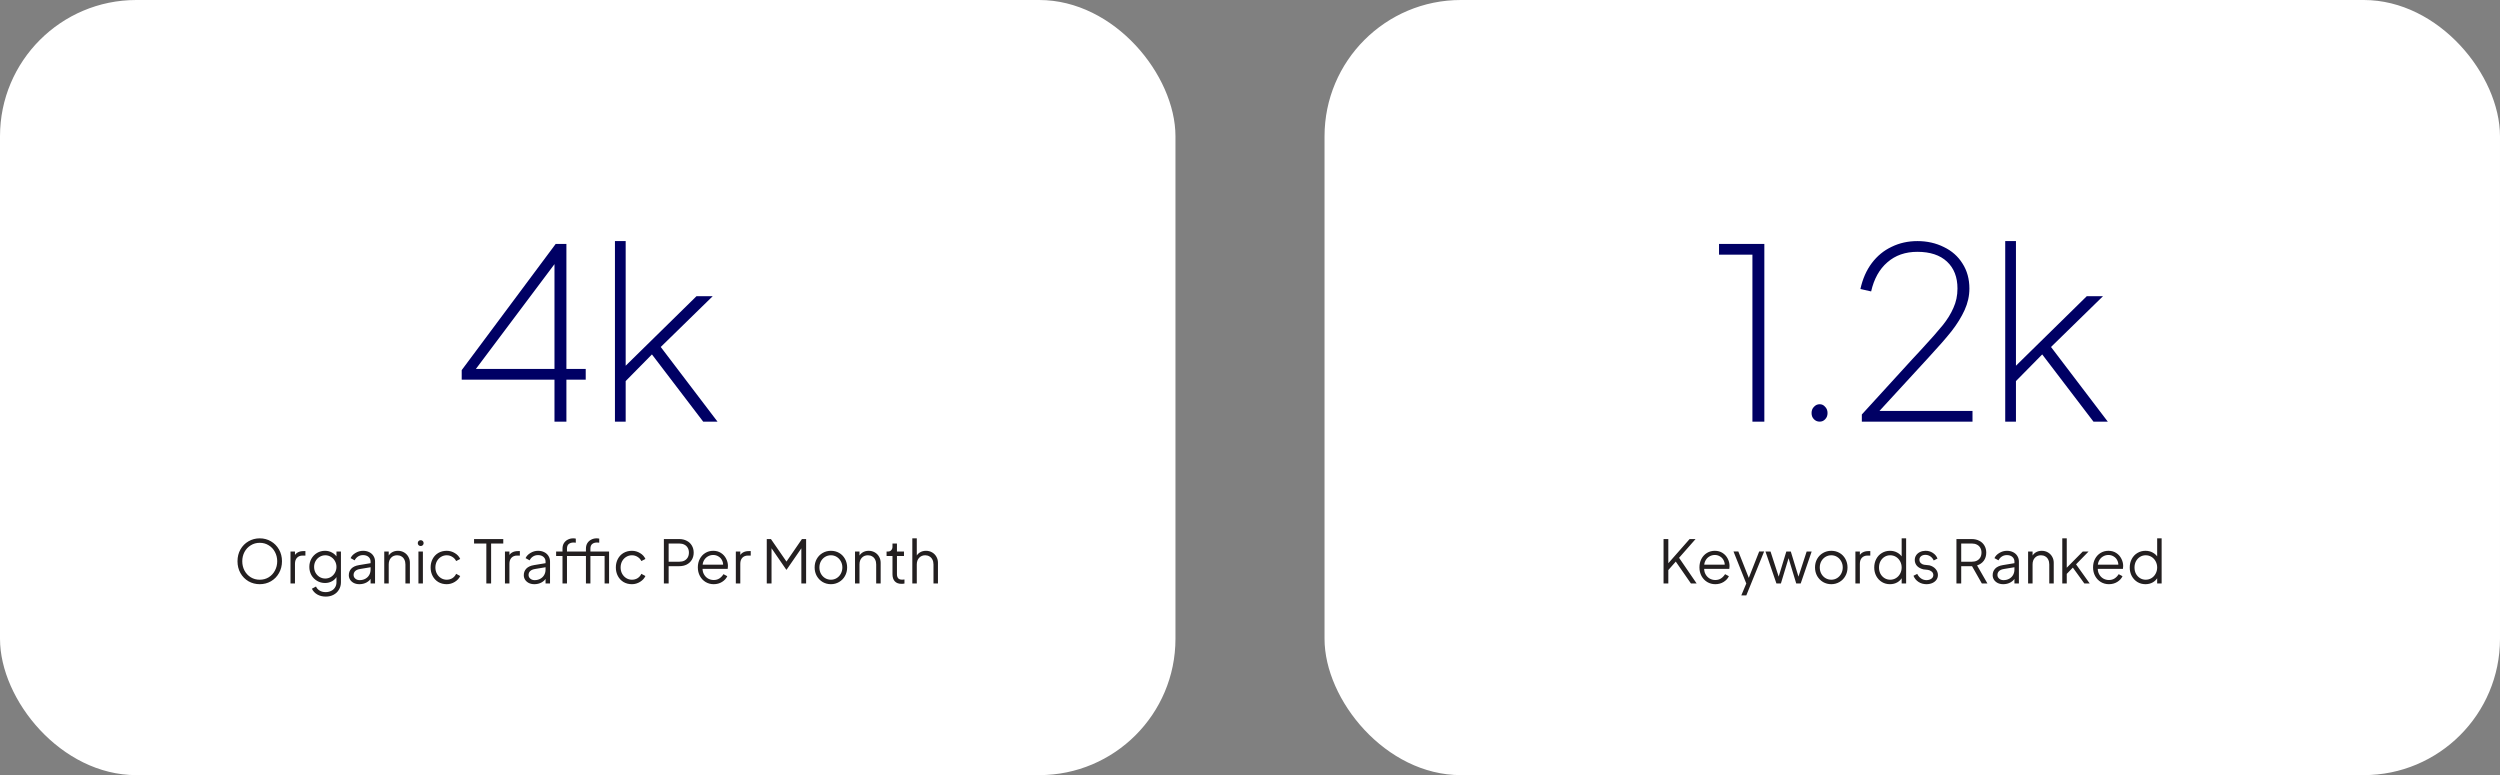 <svg width="587" height="182" viewBox="0 0 587 182" fill="none" xmlns="http://www.w3.org/2000/svg">
<rect x="0" y="0" width="587" height="182" fill="#808080" stroke="none"/>
<rect width="276" height="182" rx="32" fill="white"/>
<path d="M130.192 89.144H108.408V86.904L130.472 57.28H132.992V86.624H137.528V89.144H132.992V99H130.192V89.144ZM110.592 86.624H130.192V60.024L131.48 60.304L110.984 87.632L110.592 86.624ZM144.389 56.608H146.909V87.52H145.229L163.541 69.544H167.349L155.141 81.472L168.469 99H165.109L152.341 82.256L154.077 82.2L146.517 89.872L146.909 88.808V99H144.389V56.608Z" fill="#000064"/>
<path d="M60.987 137.168C60.026 137.168 59.144 136.939 58.341 136.482C57.547 136.015 56.917 135.371 56.451 134.55C55.993 133.729 55.765 132.805 55.765 131.778C55.765 130.751 55.993 129.832 56.451 129.02C56.917 128.199 57.547 127.559 58.341 127.102C59.144 126.635 60.026 126.402 60.987 126.402C61.948 126.402 62.825 126.635 63.619 127.102C64.412 127.559 65.042 128.199 65.509 129.02C65.975 129.841 66.209 130.761 66.209 131.778C66.209 132.805 65.975 133.729 65.509 134.55C65.052 135.371 64.421 136.015 63.619 136.482C62.825 136.939 61.948 137.168 60.987 137.168ZM60.987 136.118C61.771 136.118 62.475 135.927 63.101 135.544C63.726 135.152 64.212 134.625 64.557 133.962C64.912 133.299 65.089 132.571 65.089 131.778C65.089 130.994 64.912 130.271 64.557 129.608C64.212 128.945 63.726 128.423 63.101 128.04C62.475 127.648 61.771 127.452 60.987 127.452C60.203 127.452 59.498 127.648 58.873 128.04C58.248 128.423 57.758 128.945 57.403 129.608C57.057 130.271 56.885 130.994 56.885 131.778C56.885 132.571 57.057 133.299 57.403 133.962C57.758 134.625 58.248 135.152 58.873 135.544C59.498 135.927 60.203 136.118 60.987 136.118ZM68.21 129.496H69.26V130.728L69.12 130.546C69.297 130.182 69.563 129.902 69.918 129.706C70.282 129.501 70.721 129.398 71.234 129.398H71.71V130.448H71.052C70.501 130.448 70.062 130.621 69.736 130.966C69.418 131.302 69.26 131.773 69.26 132.38V137H68.21V129.496ZM76.496 140.08C75.731 140.08 75.059 139.912 74.48 139.576C73.911 139.24 73.496 138.792 73.234 138.232L74.2 137.714C74.359 138.097 74.634 138.409 75.026 138.652C75.418 138.904 75.899 139.03 76.468 139.03C76.926 139.03 77.346 138.937 77.728 138.75C78.12 138.573 78.428 138.307 78.652 137.952C78.886 137.607 79.002 137.191 79.002 136.706V135.04L79.17 135.194C78.918 135.726 78.536 136.141 78.022 136.44C77.509 136.739 76.944 136.888 76.328 136.888C75.638 136.888 75.008 136.72 74.438 136.384C73.878 136.048 73.435 135.595 73.108 135.026C72.791 134.447 72.632 133.808 72.632 133.108C72.632 132.408 72.791 131.773 73.108 131.204C73.435 130.625 73.878 130.168 74.438 129.832C74.998 129.496 75.628 129.328 76.328 129.328C76.926 129.328 77.472 129.468 77.966 129.748C78.47 130.019 78.872 130.397 79.17 130.882L79.002 131.176V129.496H80.052V136.706C80.052 137.35 79.898 137.929 79.59 138.442C79.292 138.955 78.872 139.357 78.33 139.646C77.789 139.935 77.178 140.08 76.496 140.08ZM76.384 135.838C76.86 135.838 77.299 135.717 77.7 135.474C78.102 135.222 78.419 134.886 78.652 134.466C78.886 134.046 79.002 133.593 79.002 133.108C79.002 132.623 78.886 132.17 78.652 131.75C78.419 131.33 78.102 130.999 77.7 130.756C77.299 130.504 76.86 130.378 76.384 130.378C75.899 130.378 75.451 130.504 75.04 130.756C74.639 130.999 74.322 131.33 74.088 131.75C73.864 132.161 73.752 132.613 73.752 133.108C73.752 133.603 73.864 134.06 74.088 134.48C74.322 134.891 74.639 135.222 75.04 135.474C75.442 135.717 75.89 135.838 76.384 135.838ZM84.38 137.168C83.913 137.168 83.489 137.079 83.106 136.902C82.733 136.715 82.439 136.463 82.224 136.146C82.009 135.819 81.902 135.455 81.902 135.054C81.902 134.447 82.098 133.934 82.49 133.514C82.891 133.094 83.493 132.819 84.296 132.688L87.236 132.198V133.15L84.548 133.598C84.025 133.682 83.638 133.85 83.386 134.102C83.143 134.345 83.022 134.648 83.022 135.012C83.022 135.348 83.157 135.633 83.428 135.866C83.698 136.099 84.039 136.216 84.45 136.216C84.945 136.216 85.388 136.109 85.78 135.894C86.172 135.679 86.475 135.385 86.69 135.012C86.904 134.629 87.012 134.209 87.012 133.752V131.848C87.012 131.4 86.849 131.036 86.522 130.756C86.195 130.476 85.77 130.336 85.248 130.336C84.8 130.336 84.403 130.448 84.058 130.672C83.713 130.896 83.451 131.195 83.274 131.568L82.322 131.05C82.537 130.565 82.919 130.159 83.47 129.832C84.03 129.496 84.623 129.328 85.248 129.328C85.789 129.328 86.275 129.435 86.704 129.65C87.133 129.865 87.465 130.163 87.698 130.546C87.941 130.929 88.062 131.363 88.062 131.848V137H87.012V135.502L87.166 135.656C86.96 136.095 86.601 136.459 86.088 136.748C85.584 137.028 85.014 137.168 84.38 137.168ZM90.222 129.496H91.272V130.952L91.034 130.896C91.22 130.411 91.524 130.028 91.944 129.748C92.373 129.468 92.868 129.328 93.428 129.328C93.95 129.328 94.426 129.449 94.856 129.692C95.285 129.935 95.621 130.271 95.864 130.7C96.116 131.129 96.242 131.605 96.242 132.128V137H95.192V132.534C95.192 132.086 95.108 131.703 94.94 131.386C94.781 131.059 94.552 130.812 94.254 130.644C93.964 130.467 93.628 130.378 93.246 130.378C92.658 130.378 92.182 130.574 91.818 130.966C91.454 131.349 91.272 131.871 91.272 132.534V137H90.222V129.496ZM98.247 129.496H99.297V137H98.247V129.496ZM98.779 128.208C98.583 128.208 98.42 128.143 98.289 128.012C98.158 127.881 98.093 127.718 98.093 127.522C98.093 127.326 98.158 127.163 98.289 127.032C98.42 126.901 98.583 126.836 98.779 126.836C98.975 126.836 99.138 126.901 99.269 127.032C99.4 127.163 99.465 127.326 99.465 127.522C99.465 127.718 99.4 127.881 99.269 128.012C99.138 128.143 98.975 128.208 98.779 128.208ZM104.89 137.168C104.153 137.168 103.495 137 102.916 136.664C102.347 136.319 101.903 135.847 101.586 135.25C101.269 134.653 101.11 133.981 101.11 133.234C101.11 132.497 101.269 131.829 101.586 131.232C101.903 130.635 102.347 130.168 102.916 129.832C103.495 129.496 104.153 129.328 104.89 129.328C105.581 129.328 106.22 129.51 106.808 129.874C107.396 130.229 107.811 130.686 108.054 131.246L107.102 131.736C106.906 131.325 106.607 130.999 106.206 130.756C105.814 130.504 105.375 130.378 104.89 130.378C104.405 130.378 103.957 130.504 103.546 130.756C103.145 130.999 102.823 131.339 102.58 131.778C102.347 132.217 102.23 132.707 102.23 133.248C102.23 133.78 102.347 134.265 102.58 134.704C102.823 135.143 103.145 135.488 103.546 135.74C103.957 135.992 104.405 136.118 104.89 136.118C105.385 136.118 105.828 135.997 106.22 135.754C106.612 135.502 106.906 135.161 107.102 134.732L108.054 135.25C107.802 135.801 107.382 136.258 106.794 136.622C106.206 136.986 105.571 137.168 104.89 137.168ZM114.193 127.62H111.309V126.57H118.169V127.62H115.313V137H114.193V127.62ZM118.563 129.496H119.613V130.728L119.473 130.546C119.651 130.182 119.917 129.902 120.271 129.706C120.635 129.501 121.074 129.398 121.587 129.398H122.063V130.448H121.405C120.855 130.448 120.416 130.621 120.089 130.966C119.772 131.302 119.613 131.773 119.613 132.38V137H118.563V129.496ZM125.464 137.168C124.997 137.168 124.572 137.079 124.19 136.902C123.816 136.715 123.522 136.463 123.308 136.146C123.093 135.819 122.986 135.455 122.986 135.054C122.986 134.447 123.182 133.934 123.574 133.514C123.975 133.094 124.577 132.819 125.38 132.688L128.32 132.198V133.15L125.632 133.598C125.109 133.682 124.722 133.85 124.47 134.102C124.227 134.345 124.106 134.648 124.106 135.012C124.106 135.348 124.241 135.633 124.512 135.866C124.782 136.099 125.123 136.216 125.534 136.216C126.028 136.216 126.472 136.109 126.864 135.894C127.256 135.679 127.559 135.385 127.774 135.012C127.988 134.629 128.096 134.209 128.096 133.752V131.848C128.096 131.4 127.932 131.036 127.606 130.756C127.279 130.476 126.854 130.336 126.332 130.336C125.884 130.336 125.487 130.448 125.142 130.672C124.796 130.896 124.535 131.195 124.358 131.568L123.406 131.05C123.62 130.565 124.003 130.159 124.554 129.832C125.114 129.496 125.706 129.328 126.332 129.328C126.873 129.328 127.358 129.435 127.788 129.65C128.217 129.865 128.548 130.163 128.782 130.546C129.024 130.929 129.146 131.363 129.146 131.848V137H128.096V135.502L128.25 135.656C128.044 136.095 127.685 136.459 127.172 136.748C126.668 137.028 126.098 137.168 125.464 137.168ZM132.076 130.546H130.578V129.496H132.076V128.824C132.076 128.32 132.188 127.886 132.412 127.522C132.645 127.158 132.953 126.883 133.336 126.696C133.718 126.5 134.134 126.402 134.582 126.402C134.824 126.402 135.03 126.425 135.198 126.472V127.424C135.076 127.396 134.908 127.382 134.694 127.382C134.208 127.382 133.826 127.499 133.546 127.732C133.266 127.956 133.126 128.32 133.126 128.824V129.496H137.34V130.546H133.126V137H132.076V130.546ZM137.578 130.546H136.08V129.496H137.578V128.824C137.578 128.32 137.69 127.886 137.914 127.522C138.147 127.158 138.455 126.883 138.838 126.696C139.22 126.5 139.636 126.402 140.084 126.402C140.326 126.402 140.532 126.425 140.7 126.472V127.424C140.578 127.396 140.41 127.382 140.196 127.382C139.71 127.382 139.328 127.499 139.048 127.732C138.768 127.956 138.628 128.32 138.628 128.824V129.496H142.842V130.546H138.628V137H137.578V130.546ZM141.96 129.496H143.01V137H141.96V129.496ZM148.38 137.168C147.643 137.168 146.985 137 146.406 136.664C145.837 136.319 145.393 135.847 145.076 135.25C144.759 134.653 144.6 133.981 144.6 133.234C144.6 132.497 144.759 131.829 145.076 131.232C145.393 130.635 145.837 130.168 146.406 129.832C146.985 129.496 147.643 129.328 148.38 129.328C149.071 129.328 149.71 129.51 150.298 129.874C150.886 130.229 151.301 130.686 151.544 131.246L150.592 131.736C150.396 131.325 150.097 130.999 149.696 130.756C149.304 130.504 148.865 130.378 148.38 130.378C147.895 130.378 147.447 130.504 147.036 130.756C146.635 130.999 146.313 131.339 146.07 131.778C145.837 132.217 145.72 132.707 145.72 133.248C145.72 133.78 145.837 134.265 146.07 134.704C146.313 135.143 146.635 135.488 147.036 135.74C147.447 135.992 147.895 136.118 148.38 136.118C148.875 136.118 149.318 135.997 149.71 135.754C150.102 135.502 150.396 135.161 150.592 134.732L151.544 135.25C151.292 135.801 150.872 136.258 150.284 136.622C149.696 136.986 149.061 137.168 148.38 137.168ZM155.878 126.57H159.462C160.134 126.57 160.726 126.705 161.24 126.976C161.762 127.237 162.164 127.611 162.444 128.096C162.733 128.581 162.878 129.137 162.878 129.762C162.878 130.387 162.733 130.943 162.444 131.428C162.164 131.904 161.767 132.277 161.254 132.548C160.74 132.809 160.143 132.94 159.462 132.94H156.998V137H155.878V126.57ZM159.518 131.89C159.966 131.89 160.358 131.806 160.694 131.638C161.03 131.461 161.291 131.213 161.478 130.896C161.664 130.569 161.758 130.187 161.758 129.748C161.758 129.319 161.664 128.945 161.478 128.628C161.291 128.301 161.03 128.054 160.694 127.886C160.358 127.709 159.966 127.62 159.518 127.62H156.998V131.89H159.518ZM167.575 137.168C166.884 137.168 166.254 137 165.685 136.664C165.116 136.319 164.668 135.847 164.341 135.25C164.014 134.643 163.851 133.967 163.851 133.22C163.851 132.483 164.005 131.82 164.313 131.232C164.63 130.635 165.064 130.168 165.615 129.832C166.166 129.496 166.782 129.328 167.463 129.328C168.154 129.328 168.76 129.496 169.283 129.832C169.806 130.168 170.207 130.611 170.487 131.162C170.776 131.713 170.921 132.291 170.921 132.898C170.921 133.131 170.902 133.355 170.865 133.57H164.523V132.59H170.263L169.759 133.01C169.834 132.515 169.773 132.063 169.577 131.652C169.39 131.232 169.106 130.905 168.723 130.672C168.34 130.429 167.92 130.308 167.463 130.308C166.996 130.308 166.562 130.429 166.161 130.672C165.76 130.915 165.447 131.26 165.223 131.708C165.008 132.156 164.924 132.665 164.971 133.234C164.924 133.813 165.018 134.326 165.251 134.774C165.484 135.222 165.806 135.572 166.217 135.824C166.637 136.067 167.09 136.188 167.575 136.188C168.088 136.188 168.532 136.067 168.905 135.824C169.288 135.572 169.61 135.236 169.871 134.816L170.767 135.292C170.524 135.824 170.114 136.272 169.535 136.636C168.966 136.991 168.312 137.168 167.575 137.168ZM172.772 129.496H173.822V130.728L173.682 130.546C173.86 130.182 174.126 129.902 174.48 129.706C174.844 129.501 175.283 129.398 175.796 129.398H176.272V130.448H175.614C175.064 130.448 174.625 130.621 174.298 130.966C173.981 131.302 173.822 131.773 173.822 132.38V137H172.772V129.496ZM180.036 126.57H181.016L184.936 132.254H184.39L188.296 126.57H189.276V137H188.156V128.082L188.52 128.222L184.684 133.78H184.628L180.806 128.222L181.156 128.082V137H180.036V126.57ZM195.099 137.168C194.399 137.168 193.755 137 193.167 136.664C192.588 136.319 192.126 135.847 191.781 135.25C191.445 134.643 191.277 133.971 191.277 133.234C191.277 132.497 191.44 131.834 191.767 131.246C192.103 130.649 192.56 130.182 193.139 129.846C193.727 129.501 194.38 129.328 195.099 129.328C195.818 129.328 196.466 129.496 197.045 129.832C197.624 130.168 198.076 130.635 198.403 131.232C198.739 131.829 198.907 132.497 198.907 133.234C198.907 133.99 198.734 134.667 198.389 135.264C198.053 135.861 197.591 136.328 197.003 136.664C196.424 137 195.79 137.168 195.099 137.168ZM195.099 136.118C195.594 136.118 196.046 135.992 196.457 135.74C196.868 135.488 197.19 135.143 197.423 134.704C197.666 134.256 197.787 133.766 197.787 133.234C197.787 132.702 197.666 132.221 197.423 131.792C197.19 131.353 196.868 131.008 196.457 130.756C196.046 130.504 195.594 130.378 195.099 130.378C194.604 130.378 194.147 130.504 193.727 130.756C193.316 131.008 192.99 131.353 192.747 131.792C192.514 132.221 192.397 132.702 192.397 133.234C192.397 133.775 192.514 134.265 192.747 134.704C192.99 135.143 193.316 135.488 193.727 135.74C194.147 135.992 194.604 136.118 195.099 136.118ZM200.759 129.496H201.809V130.952L201.571 130.896C201.757 130.411 202.061 130.028 202.481 129.748C202.91 129.468 203.405 129.328 203.965 129.328C204.487 129.328 204.963 129.449 205.393 129.692C205.822 129.935 206.158 130.271 206.401 130.7C206.653 131.129 206.779 131.605 206.779 132.128V137H205.729V132.534C205.729 132.086 205.645 131.703 205.477 131.386C205.318 131.059 205.089 130.812 204.791 130.644C204.501 130.467 204.165 130.378 203.783 130.378C203.195 130.378 202.719 130.574 202.355 130.966C201.991 131.349 201.809 131.871 201.809 132.534V137H200.759V129.496ZM211.654 137.084C210.982 137.084 210.464 136.888 210.1 136.496C209.736 136.104 209.554 135.544 209.554 134.816V130.546H208.168V129.496H208.518C208.826 129.496 209.073 129.393 209.26 129.188C209.456 128.983 209.554 128.717 209.554 128.39V127.62H210.604V129.496H212.256V130.546H210.604V134.816C210.604 135.227 210.697 135.544 210.884 135.768C211.071 135.992 211.388 136.104 211.836 136.104C212.041 136.104 212.219 136.09 212.368 136.062V137.014C212.181 137.061 211.943 137.084 211.654 137.084ZM214.212 126.402H215.262V130.952L215.024 130.896C215.21 130.411 215.514 130.028 215.934 129.748C216.363 129.468 216.858 129.328 217.418 129.328C217.94 129.328 218.416 129.449 218.846 129.692C219.275 129.935 219.611 130.271 219.854 130.7C220.106 131.129 220.232 131.605 220.232 132.128V137H219.182V132.534C219.182 132.095 219.098 131.713 218.93 131.386C218.762 131.059 218.528 130.812 218.23 130.644C217.94 130.467 217.609 130.378 217.236 130.378C216.666 130.378 216.195 130.574 215.822 130.966C215.448 131.358 215.262 131.881 215.262 132.534V137H214.212V126.402Z" fill="#231F20"/>
<rect x="311" width="276" height="182" rx="32" fill="white"/>
<path d="M411.468 59.8H403.628V57.28H414.268V99H411.468V59.8ZM427.258 99C426.735 99 426.287 98.813 425.914 98.44C425.541 98.067 425.354 97.581 425.354 96.984C425.354 96.387 425.541 95.901 425.914 95.528C426.287 95.117 426.735 94.912 427.258 94.912C427.781 94.912 428.21 95.117 428.546 95.528C428.919 95.901 429.106 96.387 429.106 96.984C429.106 97.581 428.919 98.067 428.546 98.44C428.21 98.813 427.781 99 427.258 99ZM437.159 97.32L448.919 84.44L451.103 82.088C453.381 79.624 455.061 77.72 456.143 76.376C457.226 75.032 458.066 73.669 458.663 72.288C459.298 70.907 459.615 69.395 459.615 67.752C459.615 65.064 458.794 62.955 457.151 61.424C455.509 59.893 453.194 59.128 450.207 59.128C447.37 59.128 445.018 59.949 443.151 61.592C441.285 63.197 440.015 65.475 439.343 68.424L436.823 67.864C437.346 65.475 438.242 63.44 439.511 61.76C440.781 60.08 442.33 58.811 444.159 57.952C445.989 57.056 448.005 56.608 450.207 56.608C452.485 56.608 454.557 57.075 456.423 58.008C458.29 58.904 459.746 60.192 460.791 61.872C461.874 63.552 462.415 65.512 462.415 67.752C462.415 69.469 462.042 71.149 461.295 72.792C460.549 74.435 459.522 76.096 458.215 77.776C456.909 79.419 455.079 81.509 452.727 84.048L441.303 96.48H463.143V99H437.159V97.32ZM470.826 56.608H473.346V87.52H471.666L489.978 69.544H493.786L481.578 81.472L494.906 99H491.546L478.778 82.256L480.514 82.2L472.954 89.872L473.346 88.808V99H470.826V56.608Z" fill="#000064"/>
<path d="M390.602 126.57H391.722V132.66L391.47 132.534L396.72 126.57H398.12L393.906 131.358L393.962 130.56L398.372 137H397.028L393.472 131.862L391.722 133.85V137H390.602V126.57ZM402.751 137.168C402.06 137.168 401.43 137 400.861 136.664C400.292 136.319 399.844 135.847 399.517 135.25C399.19 134.643 399.027 133.967 399.027 133.22C399.027 132.483 399.181 131.82 399.489 131.232C399.806 130.635 400.24 130.168 400.791 129.832C401.342 129.496 401.958 129.328 402.639 129.328C403.33 129.328 403.936 129.496 404.459 129.832C404.982 130.168 405.383 130.611 405.663 131.162C405.952 131.713 406.097 132.291 406.097 132.898C406.097 133.131 406.078 133.355 406.041 133.57H399.699V132.59H405.439L404.935 133.01C405.01 132.515 404.949 132.063 404.753 131.652C404.566 131.232 404.282 130.905 403.899 130.672C403.516 130.429 403.096 130.308 402.639 130.308C402.172 130.308 401.738 130.429 401.337 130.672C400.936 130.915 400.623 131.26 400.399 131.708C400.184 132.156 400.1 132.665 400.147 133.234C400.1 133.813 400.194 134.326 400.427 134.774C400.66 135.222 400.982 135.572 401.393 135.824C401.813 136.067 402.266 136.188 402.751 136.188C403.264 136.188 403.708 136.067 404.081 135.824C404.464 135.572 404.786 135.236 405.047 134.816L405.943 135.292C405.7 135.824 405.29 136.272 404.711 136.636C404.142 136.991 403.488 137.168 402.751 137.168ZM410.23 136.524L410.202 137.448L407.024 129.482H408.158L410.762 136.062H410.468L413.058 129.482H414.22L410.034 139.8H408.858L410.23 136.524ZM414.53 129.496H415.72L417.848 136.062H417.428L419.43 129.496H420.48L422.482 136.062H422.062L424.204 129.496H425.38L422.804 137H421.754L419.808 130.574H420.102L418.156 137H417.106L414.53 129.496ZM429.988 137.168C429.288 137.168 428.644 137 428.056 136.664C427.477 136.319 427.015 135.847 426.67 135.25C426.334 134.643 426.166 133.971 426.166 133.234C426.166 132.497 426.329 131.834 426.656 131.246C426.992 130.649 427.449 130.182 428.028 129.846C428.616 129.501 429.269 129.328 429.988 129.328C430.706 129.328 431.355 129.496 431.934 129.832C432.512 130.168 432.965 130.635 433.292 131.232C433.628 131.829 433.796 132.497 433.796 133.234C433.796 133.99 433.623 134.667 433.278 135.264C432.942 135.861 432.48 136.328 431.892 136.664C431.313 137 430.678 137.168 429.988 137.168ZM429.988 136.118C430.482 136.118 430.935 135.992 431.346 135.74C431.756 135.488 432.078 135.143 432.312 134.704C432.554 134.256 432.676 133.766 432.676 133.234C432.676 132.702 432.554 132.221 432.312 131.792C432.078 131.353 431.756 131.008 431.346 130.756C430.935 130.504 430.482 130.378 429.988 130.378C429.493 130.378 429.036 130.504 428.616 130.756C428.205 131.008 427.878 131.353 427.636 131.792C427.402 132.221 427.286 132.702 427.286 133.234C427.286 133.775 427.402 134.265 427.636 134.704C427.878 135.143 428.205 135.488 428.616 135.74C429.036 135.992 429.493 136.118 429.988 136.118ZM435.647 129.496H436.697V130.728L436.557 130.546C436.735 130.182 437.001 129.902 437.355 129.706C437.719 129.501 438.158 129.398 438.671 129.398H439.147V130.448H438.489C437.939 130.448 437.5 130.621 437.173 130.966C436.856 131.302 436.697 131.773 436.697 132.38V137H435.647V129.496ZM443.766 137.168C443.066 137.168 442.436 137 441.876 136.664C441.316 136.319 440.872 135.847 440.546 135.25C440.228 134.653 440.07 133.985 440.07 133.248C440.07 132.511 440.228 131.843 440.546 131.246C440.863 130.649 441.302 130.182 441.862 129.846C442.431 129.501 443.066 129.328 443.766 129.328C444.4 129.328 444.97 129.468 445.474 129.748C445.978 130.019 446.379 130.397 446.678 130.882L446.51 131.176V126.402H447.56V137H446.51V135.32L446.678 135.474C446.416 136.006 446.029 136.421 445.516 136.72C445.002 137.019 444.419 137.168 443.766 137.168ZM443.822 136.118C444.316 136.118 444.769 135.992 445.18 135.74C445.59 135.488 445.912 135.143 446.146 134.704C446.388 134.265 446.51 133.78 446.51 133.248C446.51 132.716 446.388 132.231 446.146 131.792C445.912 131.353 445.59 131.008 445.18 130.756C444.769 130.504 444.316 130.378 443.822 130.378C443.327 130.378 442.879 130.504 442.478 130.756C442.076 131.008 441.759 131.353 441.526 131.792C441.302 132.221 441.19 132.707 441.19 133.248C441.19 133.789 441.302 134.279 441.526 134.718C441.759 135.147 442.076 135.488 442.478 135.74C442.879 135.992 443.327 136.118 443.822 136.118ZM452.39 137.168C451.671 137.177 451.036 137.005 450.486 136.65C449.935 136.295 449.534 135.81 449.282 135.194L450.164 134.746C450.388 135.213 450.696 135.577 451.088 135.838C451.48 136.099 451.909 136.225 452.376 136.216C452.833 136.207 453.211 136.09 453.51 135.866C453.808 135.642 453.953 135.353 453.944 134.998C453.934 134.653 453.79 134.377 453.51 134.172C453.23 133.957 452.95 133.836 452.67 133.808L451.592 133.682C450.92 133.505 450.42 133.229 450.094 132.856C449.767 132.473 449.599 132.035 449.59 131.54C449.58 131.111 449.683 130.733 449.898 130.406C450.112 130.07 450.411 129.809 450.794 129.622C451.176 129.435 451.601 129.337 452.068 129.328C452.702 129.309 453.281 129.468 453.804 129.804C454.326 130.131 454.7 130.579 454.924 131.148L454.042 131.596C453.846 131.176 453.57 130.849 453.216 130.616C452.861 130.383 452.469 130.271 452.04 130.28C451.629 130.289 451.298 130.401 451.046 130.616C450.794 130.831 450.672 131.106 450.682 131.442C450.691 131.787 450.817 132.063 451.06 132.268C451.302 132.464 451.55 132.576 451.802 132.604L453.048 132.744C453.654 132.912 454.13 133.197 454.476 133.598C454.83 133.999 455.012 134.457 455.022 134.97C455.031 135.381 454.924 135.754 454.7 136.09C454.485 136.417 454.172 136.678 453.762 136.874C453.36 137.061 452.903 137.159 452.39 137.168ZM459.372 126.57H462.956C463.628 126.57 464.22 126.705 464.734 126.976C465.256 127.237 465.658 127.611 465.938 128.096C466.227 128.581 466.372 129.137 466.372 129.762C466.372 130.499 466.18 131.129 465.798 131.652C465.415 132.175 464.888 132.543 464.216 132.758L466.652 137H465.336L462.788 132.506L463.544 132.94H460.492V137H459.372V126.57ZM463.012 131.89C463.46 131.89 463.852 131.806 464.188 131.638C464.524 131.461 464.785 131.213 464.972 130.896C465.158 130.569 465.252 130.187 465.252 129.748C465.252 129.319 465.158 128.945 464.972 128.628C464.785 128.301 464.524 128.054 464.188 127.886C463.852 127.709 463.46 127.62 463.012 127.62H460.492V131.89H463.012ZM470.356 137.168C469.89 137.168 469.465 137.079 469.082 136.902C468.709 136.715 468.415 136.463 468.2 136.146C467.986 135.819 467.878 135.455 467.878 135.054C467.878 134.447 468.074 133.934 468.466 133.514C468.868 133.094 469.47 132.819 470.272 132.688L473.212 132.198V133.15L470.524 133.598C470.002 133.682 469.614 133.85 469.362 134.102C469.12 134.345 468.998 134.648 468.998 135.012C468.998 135.348 469.134 135.633 469.404 135.866C469.675 136.099 470.016 136.216 470.426 136.216C470.921 136.216 471.364 136.109 471.756 135.894C472.148 135.679 472.452 135.385 472.666 135.012C472.881 134.629 472.988 134.209 472.988 133.752V131.848C472.988 131.4 472.825 131.036 472.498 130.756C472.172 130.476 471.747 130.336 471.224 130.336C470.776 130.336 470.38 130.448 470.034 130.672C469.689 130.896 469.428 131.195 469.25 131.568L468.298 131.05C468.513 130.565 468.896 130.159 469.446 129.832C470.006 129.496 470.599 129.328 471.224 129.328C471.766 129.328 472.251 129.435 472.68 129.65C473.11 129.865 473.441 130.163 473.674 130.546C473.917 130.929 474.038 131.363 474.038 131.848V137H472.988V135.502L473.142 135.656C472.937 136.095 472.578 136.459 472.064 136.748C471.56 137.028 470.991 137.168 470.356 137.168ZM476.198 129.496H477.248V130.952L477.01 130.896C477.197 130.411 477.5 130.028 477.92 129.748C478.349 129.468 478.844 129.328 479.404 129.328C479.927 129.328 480.403 129.449 480.832 129.692C481.261 129.935 481.597 130.271 481.84 130.7C482.092 131.129 482.218 131.605 482.218 132.128V137H481.168V132.534C481.168 132.086 481.084 131.703 480.916 131.386C480.757 131.059 480.529 130.812 480.23 130.644C479.941 130.467 479.605 130.378 479.222 130.378C478.634 130.378 478.158 130.574 477.794 130.966C477.43 131.349 477.248 131.871 477.248 132.534V137H476.198V129.496ZM484.224 126.402H485.274V133.822L484.826 133.752L489.04 129.496H490.398L487.458 132.506L490.664 137H489.404L486.394 132.842L487.066 132.898L484.924 135.11L485.274 134.242V137H484.224V126.402ZM495.173 137.168C494.482 137.168 493.852 137 493.283 136.664C492.713 136.319 492.265 135.847 491.939 135.25C491.612 134.643 491.449 133.967 491.449 133.22C491.449 132.483 491.603 131.82 491.911 131.232C492.228 130.635 492.662 130.168 493.213 129.832C493.763 129.496 494.379 129.328 495.061 129.328C495.751 129.328 496.358 129.496 496.881 129.832C497.403 130.168 497.805 130.611 498.085 131.162C498.374 131.713 498.519 132.291 498.519 132.898C498.519 133.131 498.5 133.355 498.463 133.57H492.121V132.59H497.861L497.357 133.01C497.431 132.515 497.371 132.063 497.175 131.652C496.988 131.232 496.703 130.905 496.321 130.672C495.938 130.429 495.518 130.308 495.061 130.308C494.594 130.308 494.16 130.429 493.759 130.672C493.357 130.915 493.045 131.26 492.821 131.708C492.606 132.156 492.522 132.665 492.569 133.234C492.522 133.813 492.615 134.326 492.849 134.774C493.082 135.222 493.404 135.572 493.815 135.824C494.235 136.067 494.687 136.188 495.173 136.188C495.686 136.188 496.129 136.067 496.503 135.824C496.885 135.572 497.207 135.236 497.469 134.816L498.365 135.292C498.122 135.824 497.711 136.272 497.133 136.636C496.563 136.991 495.91 137.168 495.173 137.168ZM503.758 137.168C503.058 137.168 502.428 137 501.868 136.664C501.308 136.319 500.865 135.847 500.538 135.25C500.221 134.653 500.062 133.985 500.062 133.248C500.062 132.511 500.221 131.843 500.538 131.246C500.855 130.649 501.294 130.182 501.854 129.846C502.423 129.501 503.058 129.328 503.758 129.328C504.393 129.328 504.962 129.468 505.466 129.748C505.97 130.019 506.371 130.397 506.67 130.882L506.502 131.176V126.402H507.552V137H506.502V135.32L506.67 135.474C506.409 136.006 506.021 136.421 505.508 136.72C504.995 137.019 504.411 137.168 503.758 137.168ZM503.814 136.118C504.309 136.118 504.761 135.992 505.172 135.74C505.583 135.488 505.905 135.143 506.138 134.704C506.381 134.265 506.502 133.78 506.502 133.248C506.502 132.716 506.381 132.231 506.138 131.792C505.905 131.353 505.583 131.008 505.172 130.756C504.761 130.504 504.309 130.378 503.814 130.378C503.319 130.378 502.871 130.504 502.47 130.756C502.069 131.008 501.751 131.353 501.518 131.792C501.294 132.221 501.182 132.707 501.182 133.248C501.182 133.789 501.294 134.279 501.518 134.718C501.751 135.147 502.069 135.488 502.47 135.74C502.871 135.992 503.319 136.118 503.814 136.118Z" fill="#231F20"/>
</svg>
